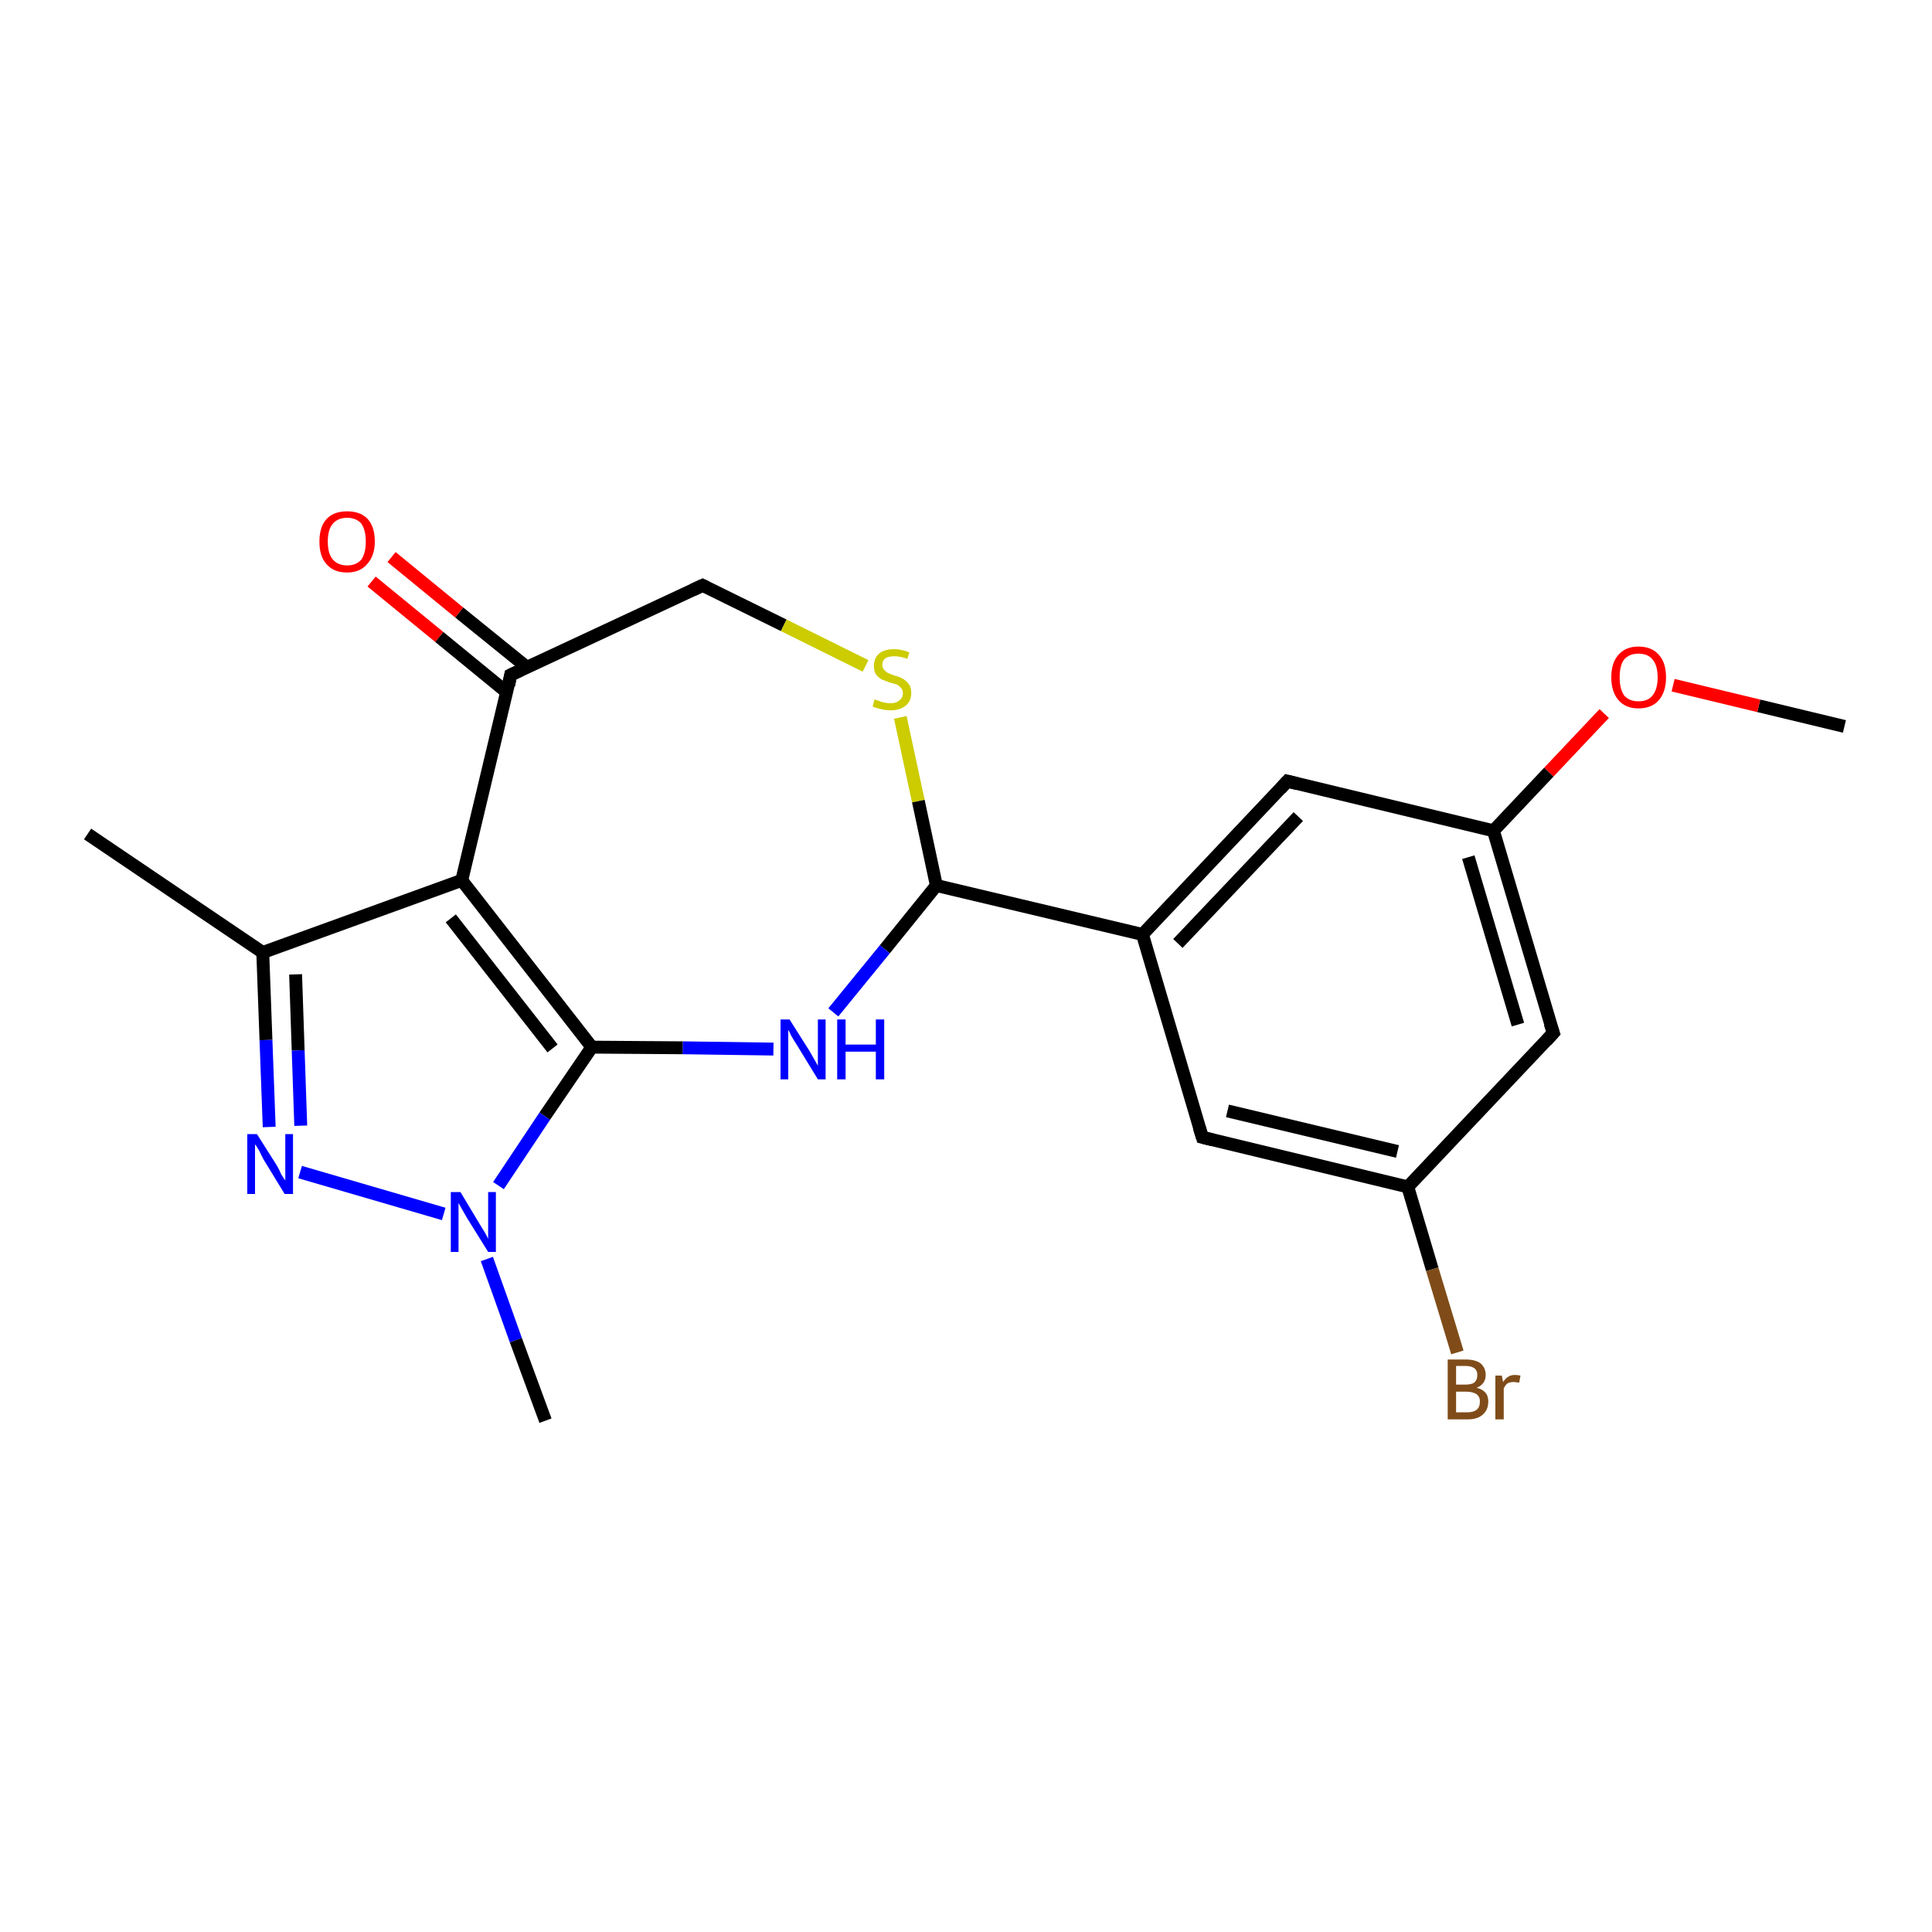 <?xml version='1.0' encoding='iso-8859-1'?>
<svg version='1.1' baseProfile='full'
              xmlns='http://www.w3.org/2000/svg'
                      xmlns:rdkit='http://www.rdkit.org/xml'
                      xmlns:xlink='http://www.w3.org/1999/xlink'
                  xml:space='preserve'
width='300px' height='300px' viewBox='0 0 300 300'>
<!-- END OF HEADER -->
<rect style='opacity:1.0;fill:#FFFFFF;stroke:none' width='300.0' height='300.0' x='0.0' y='0.0'> </rect>
<path class='bond-0 atom-0 atom-1' d='M 286.4,112.8 L 273.1,109.6' style='fill:none;fill-rule:evenodd;stroke:#000000;stroke-width:2.0px;stroke-linecap:butt;stroke-linejoin:miter;stroke-opacity:1' />
<path class='bond-0 atom-0 atom-1' d='M 273.1,109.6 L 259.8,106.4' style='fill:none;fill-rule:evenodd;stroke:#FF0000;stroke-width:2.0px;stroke-linecap:butt;stroke-linejoin:miter;stroke-opacity:1' />
<path class='bond-1 atom-1 atom-2' d='M 249.1,110.8 L 240.5,119.9' style='fill:none;fill-rule:evenodd;stroke:#FF0000;stroke-width:2.0px;stroke-linecap:butt;stroke-linejoin:miter;stroke-opacity:1' />
<path class='bond-1 atom-1 atom-2' d='M 240.5,119.9 L 231.9,129.0' style='fill:none;fill-rule:evenodd;stroke:#000000;stroke-width:2.0px;stroke-linecap:butt;stroke-linejoin:miter;stroke-opacity:1' />
<path class='bond-2 atom-2 atom-3' d='M 231.9,129.0 L 241.2,160.4' style='fill:none;fill-rule:evenodd;stroke:#000000;stroke-width:2.0px;stroke-linecap:butt;stroke-linejoin:miter;stroke-opacity:1' />
<path class='bond-2 atom-2 atom-3' d='M 228.0,133.1 L 235.7,159.1' style='fill:none;fill-rule:evenodd;stroke:#000000;stroke-width:2.0px;stroke-linecap:butt;stroke-linejoin:miter;stroke-opacity:1' />
<path class='bond-3 atom-3 atom-4' d='M 241.2,160.4 L 218.6,184.3' style='fill:none;fill-rule:evenodd;stroke:#000000;stroke-width:2.0px;stroke-linecap:butt;stroke-linejoin:miter;stroke-opacity:1' />
<path class='bond-4 atom-4 atom-5' d='M 218.6,184.3 L 222.4,197.1' style='fill:none;fill-rule:evenodd;stroke:#000000;stroke-width:2.0px;stroke-linecap:butt;stroke-linejoin:miter;stroke-opacity:1' />
<path class='bond-4 atom-4 atom-5' d='M 222.4,197.1 L 226.3,210.0' style='fill:none;fill-rule:evenodd;stroke:#7F4C19;stroke-width:2.0px;stroke-linecap:butt;stroke-linejoin:miter;stroke-opacity:1' />
<path class='bond-5 atom-4 atom-6' d='M 218.6,184.3 L 186.7,176.6' style='fill:none;fill-rule:evenodd;stroke:#000000;stroke-width:2.0px;stroke-linecap:butt;stroke-linejoin:miter;stroke-opacity:1' />
<path class='bond-5 atom-4 atom-6' d='M 217.0,178.8 L 190.6,172.5' style='fill:none;fill-rule:evenodd;stroke:#000000;stroke-width:2.0px;stroke-linecap:butt;stroke-linejoin:miter;stroke-opacity:1' />
<path class='bond-6 atom-6 atom-7' d='M 186.7,176.6 L 177.4,145.1' style='fill:none;fill-rule:evenodd;stroke:#000000;stroke-width:2.0px;stroke-linecap:butt;stroke-linejoin:miter;stroke-opacity:1' />
<path class='bond-7 atom-7 atom-8' d='M 177.4,145.1 L 199.9,121.3' style='fill:none;fill-rule:evenodd;stroke:#000000;stroke-width:2.0px;stroke-linecap:butt;stroke-linejoin:miter;stroke-opacity:1' />
<path class='bond-7 atom-7 atom-8' d='M 182.9,146.5 L 201.6,126.8' style='fill:none;fill-rule:evenodd;stroke:#000000;stroke-width:2.0px;stroke-linecap:butt;stroke-linejoin:miter;stroke-opacity:1' />
<path class='bond-8 atom-7 atom-9' d='M 177.4,145.1 L 145.4,137.5' style='fill:none;fill-rule:evenodd;stroke:#000000;stroke-width:2.0px;stroke-linecap:butt;stroke-linejoin:miter;stroke-opacity:1' />
<path class='bond-9 atom-9 atom-10' d='M 145.4,137.5 L 137.4,147.4' style='fill:none;fill-rule:evenodd;stroke:#000000;stroke-width:2.0px;stroke-linecap:butt;stroke-linejoin:miter;stroke-opacity:1' />
<path class='bond-9 atom-9 atom-10' d='M 137.4,147.4 L 129.4,157.2' style='fill:none;fill-rule:evenodd;stroke:#0000FF;stroke-width:2.0px;stroke-linecap:butt;stroke-linejoin:miter;stroke-opacity:1' />
<path class='bond-10 atom-10 atom-11' d='M 120.1,162.9 L 106.0,162.7' style='fill:none;fill-rule:evenodd;stroke:#0000FF;stroke-width:2.0px;stroke-linecap:butt;stroke-linejoin:miter;stroke-opacity:1' />
<path class='bond-10 atom-10 atom-11' d='M 106.0,162.7 L 91.9,162.6' style='fill:none;fill-rule:evenodd;stroke:#000000;stroke-width:2.0px;stroke-linecap:butt;stroke-linejoin:miter;stroke-opacity:1' />
<path class='bond-11 atom-11 atom-12' d='M 91.9,162.6 L 71.7,136.7' style='fill:none;fill-rule:evenodd;stroke:#000000;stroke-width:2.0px;stroke-linecap:butt;stroke-linejoin:miter;stroke-opacity:1' />
<path class='bond-11 atom-11 atom-12' d='M 85.8,162.8 L 70.0,142.6' style='fill:none;fill-rule:evenodd;stroke:#000000;stroke-width:2.0px;stroke-linecap:butt;stroke-linejoin:miter;stroke-opacity:1' />
<path class='bond-12 atom-12 atom-13' d='M 71.7,136.7 L 40.8,147.9' style='fill:none;fill-rule:evenodd;stroke:#000000;stroke-width:2.0px;stroke-linecap:butt;stroke-linejoin:miter;stroke-opacity:1' />
<path class='bond-13 atom-13 atom-14' d='M 40.8,147.9 L 13.6,129.5' style='fill:none;fill-rule:evenodd;stroke:#000000;stroke-width:2.0px;stroke-linecap:butt;stroke-linejoin:miter;stroke-opacity:1' />
<path class='bond-14 atom-13 atom-15' d='M 40.8,147.9 L 41.3,161.5' style='fill:none;fill-rule:evenodd;stroke:#000000;stroke-width:2.0px;stroke-linecap:butt;stroke-linejoin:miter;stroke-opacity:1' />
<path class='bond-14 atom-13 atom-15' d='M 41.3,161.5 L 41.8,175.0' style='fill:none;fill-rule:evenodd;stroke:#0000FF;stroke-width:2.0px;stroke-linecap:butt;stroke-linejoin:miter;stroke-opacity:1' />
<path class='bond-14 atom-13 atom-15' d='M 45.9,151.3 L 46.3,163.1' style='fill:none;fill-rule:evenodd;stroke:#000000;stroke-width:2.0px;stroke-linecap:butt;stroke-linejoin:miter;stroke-opacity:1' />
<path class='bond-14 atom-13 atom-15' d='M 46.3,163.1 L 46.7,174.8' style='fill:none;fill-rule:evenodd;stroke:#0000FF;stroke-width:2.0px;stroke-linecap:butt;stroke-linejoin:miter;stroke-opacity:1' />
<path class='bond-15 atom-15 atom-16' d='M 46.6,182.0 L 68.9,188.5' style='fill:none;fill-rule:evenodd;stroke:#0000FF;stroke-width:2.0px;stroke-linecap:butt;stroke-linejoin:miter;stroke-opacity:1' />
<path class='bond-16 atom-16 atom-17' d='M 75.6,195.5 L 80.1,208.1' style='fill:none;fill-rule:evenodd;stroke:#0000FF;stroke-width:2.0px;stroke-linecap:butt;stroke-linejoin:miter;stroke-opacity:1' />
<path class='bond-16 atom-16 atom-17' d='M 80.1,208.1 L 84.7,220.6' style='fill:none;fill-rule:evenodd;stroke:#000000;stroke-width:2.0px;stroke-linecap:butt;stroke-linejoin:miter;stroke-opacity:1' />
<path class='bond-17 atom-12 atom-18' d='M 71.7,136.7 L 79.3,104.8' style='fill:none;fill-rule:evenodd;stroke:#000000;stroke-width:2.0px;stroke-linecap:butt;stroke-linejoin:miter;stroke-opacity:1' />
<path class='bond-18 atom-18 atom-19' d='M 81.8,103.6 L 71.3,95.1' style='fill:none;fill-rule:evenodd;stroke:#000000;stroke-width:2.0px;stroke-linecap:butt;stroke-linejoin:miter;stroke-opacity:1' />
<path class='bond-18 atom-18 atom-19' d='M 71.3,95.1 L 60.8,86.5' style='fill:none;fill-rule:evenodd;stroke:#FF0000;stroke-width:2.0px;stroke-linecap:butt;stroke-linejoin:miter;stroke-opacity:1' />
<path class='bond-18 atom-18 atom-19' d='M 78.7,107.5 L 68.2,98.9' style='fill:none;fill-rule:evenodd;stroke:#000000;stroke-width:2.0px;stroke-linecap:butt;stroke-linejoin:miter;stroke-opacity:1' />
<path class='bond-18 atom-18 atom-19' d='M 68.2,98.9 L 57.7,90.3' style='fill:none;fill-rule:evenodd;stroke:#FF0000;stroke-width:2.0px;stroke-linecap:butt;stroke-linejoin:miter;stroke-opacity:1' />
<path class='bond-19 atom-18 atom-20' d='M 79.3,104.8 L 109.1,90.9' style='fill:none;fill-rule:evenodd;stroke:#000000;stroke-width:2.0px;stroke-linecap:butt;stroke-linejoin:miter;stroke-opacity:1' />
<path class='bond-20 atom-20 atom-21' d='M 109.1,90.9 L 121.7,97.1' style='fill:none;fill-rule:evenodd;stroke:#000000;stroke-width:2.0px;stroke-linecap:butt;stroke-linejoin:miter;stroke-opacity:1' />
<path class='bond-20 atom-20 atom-21' d='M 121.7,97.1 L 134.4,103.4' style='fill:none;fill-rule:evenodd;stroke:#CCCC00;stroke-width:2.0px;stroke-linecap:butt;stroke-linejoin:miter;stroke-opacity:1' />
<path class='bond-21 atom-8 atom-2' d='M 199.9,121.3 L 231.9,129.0' style='fill:none;fill-rule:evenodd;stroke:#000000;stroke-width:2.0px;stroke-linecap:butt;stroke-linejoin:miter;stroke-opacity:1' />
<path class='bond-22 atom-21 atom-9' d='M 139.8,111.4 L 142.6,124.4' style='fill:none;fill-rule:evenodd;stroke:#CCCC00;stroke-width:2.0px;stroke-linecap:butt;stroke-linejoin:miter;stroke-opacity:1' />
<path class='bond-22 atom-21 atom-9' d='M 142.6,124.4 L 145.4,137.5' style='fill:none;fill-rule:evenodd;stroke:#000000;stroke-width:2.0px;stroke-linecap:butt;stroke-linejoin:miter;stroke-opacity:1' />
<path class='bond-23 atom-16 atom-11' d='M 77.4,184.1 L 84.6,173.3' style='fill:none;fill-rule:evenodd;stroke:#0000FF;stroke-width:2.0px;stroke-linecap:butt;stroke-linejoin:miter;stroke-opacity:1' />
<path class='bond-23 atom-16 atom-11' d='M 84.6,173.3 L 91.9,162.6' style='fill:none;fill-rule:evenodd;stroke:#000000;stroke-width:2.0px;stroke-linecap:butt;stroke-linejoin:miter;stroke-opacity:1' />
<path d='M 240.7,158.9 L 241.2,160.4 L 240.1,161.6' style='fill:none;stroke:#000000;stroke-width:2.0px;stroke-linecap:butt;stroke-linejoin:miter;stroke-opacity:1;' />
<path d='M 188.3,177.0 L 186.7,176.6 L 186.2,175.0' style='fill:none;stroke:#000000;stroke-width:2.0px;stroke-linecap:butt;stroke-linejoin:miter;stroke-opacity:1;' />
<path d='M 198.8,122.5 L 199.9,121.3 L 201.5,121.7' style='fill:none;stroke:#000000;stroke-width:2.0px;stroke-linecap:butt;stroke-linejoin:miter;stroke-opacity:1;' />
<path d='M 79.0,106.4 L 79.3,104.8 L 80.8,104.1' style='fill:none;stroke:#000000;stroke-width:2.0px;stroke-linecap:butt;stroke-linejoin:miter;stroke-opacity:1;' />
<path d='M 107.6,91.6 L 109.1,90.9 L 109.7,91.2' style='fill:none;stroke:#000000;stroke-width:2.0px;stroke-linecap:butt;stroke-linejoin:miter;stroke-opacity:1;' />
<path class='atom-1' d='M 250.2 105.2
Q 250.2 102.9, 251.3 101.7
Q 252.4 100.4, 254.4 100.4
Q 256.5 100.4, 257.6 101.7
Q 258.7 102.9, 258.7 105.2
Q 258.7 107.4, 257.6 108.7
Q 256.5 110.0, 254.4 110.0
Q 252.4 110.0, 251.3 108.7
Q 250.2 107.4, 250.2 105.2
M 254.4 108.9
Q 255.9 108.9, 256.6 108.0
Q 257.4 107.0, 257.4 105.2
Q 257.4 103.3, 256.6 102.4
Q 255.9 101.5, 254.4 101.5
Q 253.0 101.5, 252.2 102.4
Q 251.5 103.3, 251.5 105.2
Q 251.5 107.0, 252.2 108.0
Q 253.0 108.9, 254.4 108.9
' fill='#FF0000'/>
<path class='atom-5' d='M 229.3 215.5
Q 230.2 215.7, 230.7 216.3
Q 231.1 216.8, 231.1 217.6
Q 231.1 218.9, 230.3 219.6
Q 229.5 220.4, 227.9 220.4
L 224.8 220.4
L 224.8 211.1
L 227.5 211.1
Q 229.1 211.1, 229.9 211.7
Q 230.7 212.4, 230.7 213.5
Q 230.7 214.9, 229.3 215.5
M 226.1 212.1
L 226.1 215.0
L 227.5 215.0
Q 228.5 215.0, 228.9 214.7
Q 229.4 214.3, 229.4 213.5
Q 229.4 212.1, 227.5 212.1
L 226.1 212.1
M 227.9 219.3
Q 228.8 219.3, 229.3 218.9
Q 229.8 218.5, 229.8 217.6
Q 229.8 216.9, 229.3 216.5
Q 228.7 216.1, 227.7 216.1
L 226.1 216.1
L 226.1 219.3
L 227.9 219.3
' fill='#7F4C19'/>
<path class='atom-5' d='M 233.2 213.6
L 233.4 214.6
Q 234.1 213.5, 235.2 213.5
Q 235.6 213.5, 236.1 213.6
L 235.9 214.7
Q 235.3 214.6, 235.0 214.6
Q 234.5 214.6, 234.1 214.8
Q 233.8 215.0, 233.5 215.6
L 233.5 220.4
L 232.2 220.4
L 232.2 213.6
L 233.2 213.6
' fill='#7F4C19'/>
<path class='atom-10' d='M 122.6 158.3
L 125.7 163.2
Q 126.0 163.7, 126.5 164.6
Q 127.0 165.5, 127.0 165.5
L 127.0 158.3
L 128.2 158.3
L 128.2 167.6
L 127.0 167.6
L 123.7 162.2
Q 123.3 161.6, 122.9 160.9
Q 122.5 160.1, 122.4 159.9
L 122.4 167.6
L 121.2 167.6
L 121.2 158.3
L 122.6 158.3
' fill='#0000FF'/>
<path class='atom-10' d='M 130.0 158.3
L 131.3 158.3
L 131.3 162.2
L 136.0 162.2
L 136.0 158.3
L 137.3 158.3
L 137.3 167.6
L 136.0 167.6
L 136.0 163.3
L 131.3 163.3
L 131.3 167.6
L 130.0 167.6
L 130.0 158.3
' fill='#0000FF'/>
<path class='atom-15' d='M 39.9 176.1
L 43.0 181.0
Q 43.3 181.5, 43.7 182.4
Q 44.2 183.2, 44.3 183.3
L 44.3 176.1
L 45.5 176.1
L 45.5 185.4
L 44.2 185.4
L 40.9 180.0
Q 40.6 179.4, 40.2 178.6
Q 39.8 177.9, 39.6 177.7
L 39.6 185.4
L 38.4 185.4
L 38.4 176.1
L 39.9 176.1
' fill='#0000FF'/>
<path class='atom-16' d='M 71.5 185.1
L 74.5 190.1
Q 74.8 190.6, 75.3 191.4
Q 75.8 192.3, 75.8 192.4
L 75.8 185.1
L 77.0 185.1
L 77.0 194.4
L 75.8 194.4
L 72.5 189.1
Q 72.1 188.4, 71.7 187.7
Q 71.3 187.0, 71.2 186.8
L 71.2 194.4
L 70.0 194.4
L 70.0 185.1
L 71.5 185.1
' fill='#0000FF'/>
<path class='atom-19' d='M 49.6 84.1
Q 49.6 81.8, 50.7 80.6
Q 51.8 79.4, 53.9 79.4
Q 56.0 79.4, 57.1 80.6
Q 58.2 81.8, 58.2 84.1
Q 58.2 86.3, 57.0 87.6
Q 55.9 88.9, 53.9 88.9
Q 51.8 88.9, 50.7 87.6
Q 49.6 86.4, 49.6 84.1
M 53.9 87.8
Q 55.3 87.8, 56.1 86.9
Q 56.8 85.9, 56.8 84.1
Q 56.8 82.3, 56.1 81.3
Q 55.3 80.4, 53.9 80.4
Q 52.5 80.4, 51.7 81.3
Q 50.9 82.2, 50.9 84.1
Q 50.9 86.0, 51.7 86.9
Q 52.5 87.8, 53.9 87.8
' fill='#FF0000'/>
<path class='atom-21' d='M 135.8 108.6
Q 136.0 108.7, 136.4 108.8
Q 136.8 109.0, 137.3 109.1
Q 137.8 109.2, 138.3 109.2
Q 139.1 109.2, 139.6 108.8
Q 140.2 108.4, 140.2 107.6
Q 140.2 107.1, 139.9 106.8
Q 139.6 106.5, 139.3 106.3
Q 138.9 106.2, 138.2 106.0
Q 137.4 105.7, 136.9 105.5
Q 136.4 105.2, 136.0 104.7
Q 135.7 104.2, 135.7 103.4
Q 135.7 102.2, 136.5 101.5
Q 137.3 100.8, 138.9 100.8
Q 139.9 100.8, 141.2 101.3
L 140.9 102.3
Q 139.7 101.9, 138.9 101.9
Q 138.0 101.9, 137.5 102.2
Q 137.0 102.6, 137.0 103.2
Q 137.0 103.7, 137.3 104.0
Q 137.5 104.3, 137.9 104.5
Q 138.3 104.7, 138.9 104.9
Q 139.7 105.1, 140.2 105.4
Q 140.7 105.7, 141.1 106.2
Q 141.5 106.7, 141.5 107.6
Q 141.5 108.9, 140.6 109.6
Q 139.7 110.3, 138.3 110.3
Q 137.5 110.3, 136.8 110.1
Q 136.2 110.0, 135.5 109.7
L 135.8 108.6
' fill='#CCCC00'/>
</svg>
